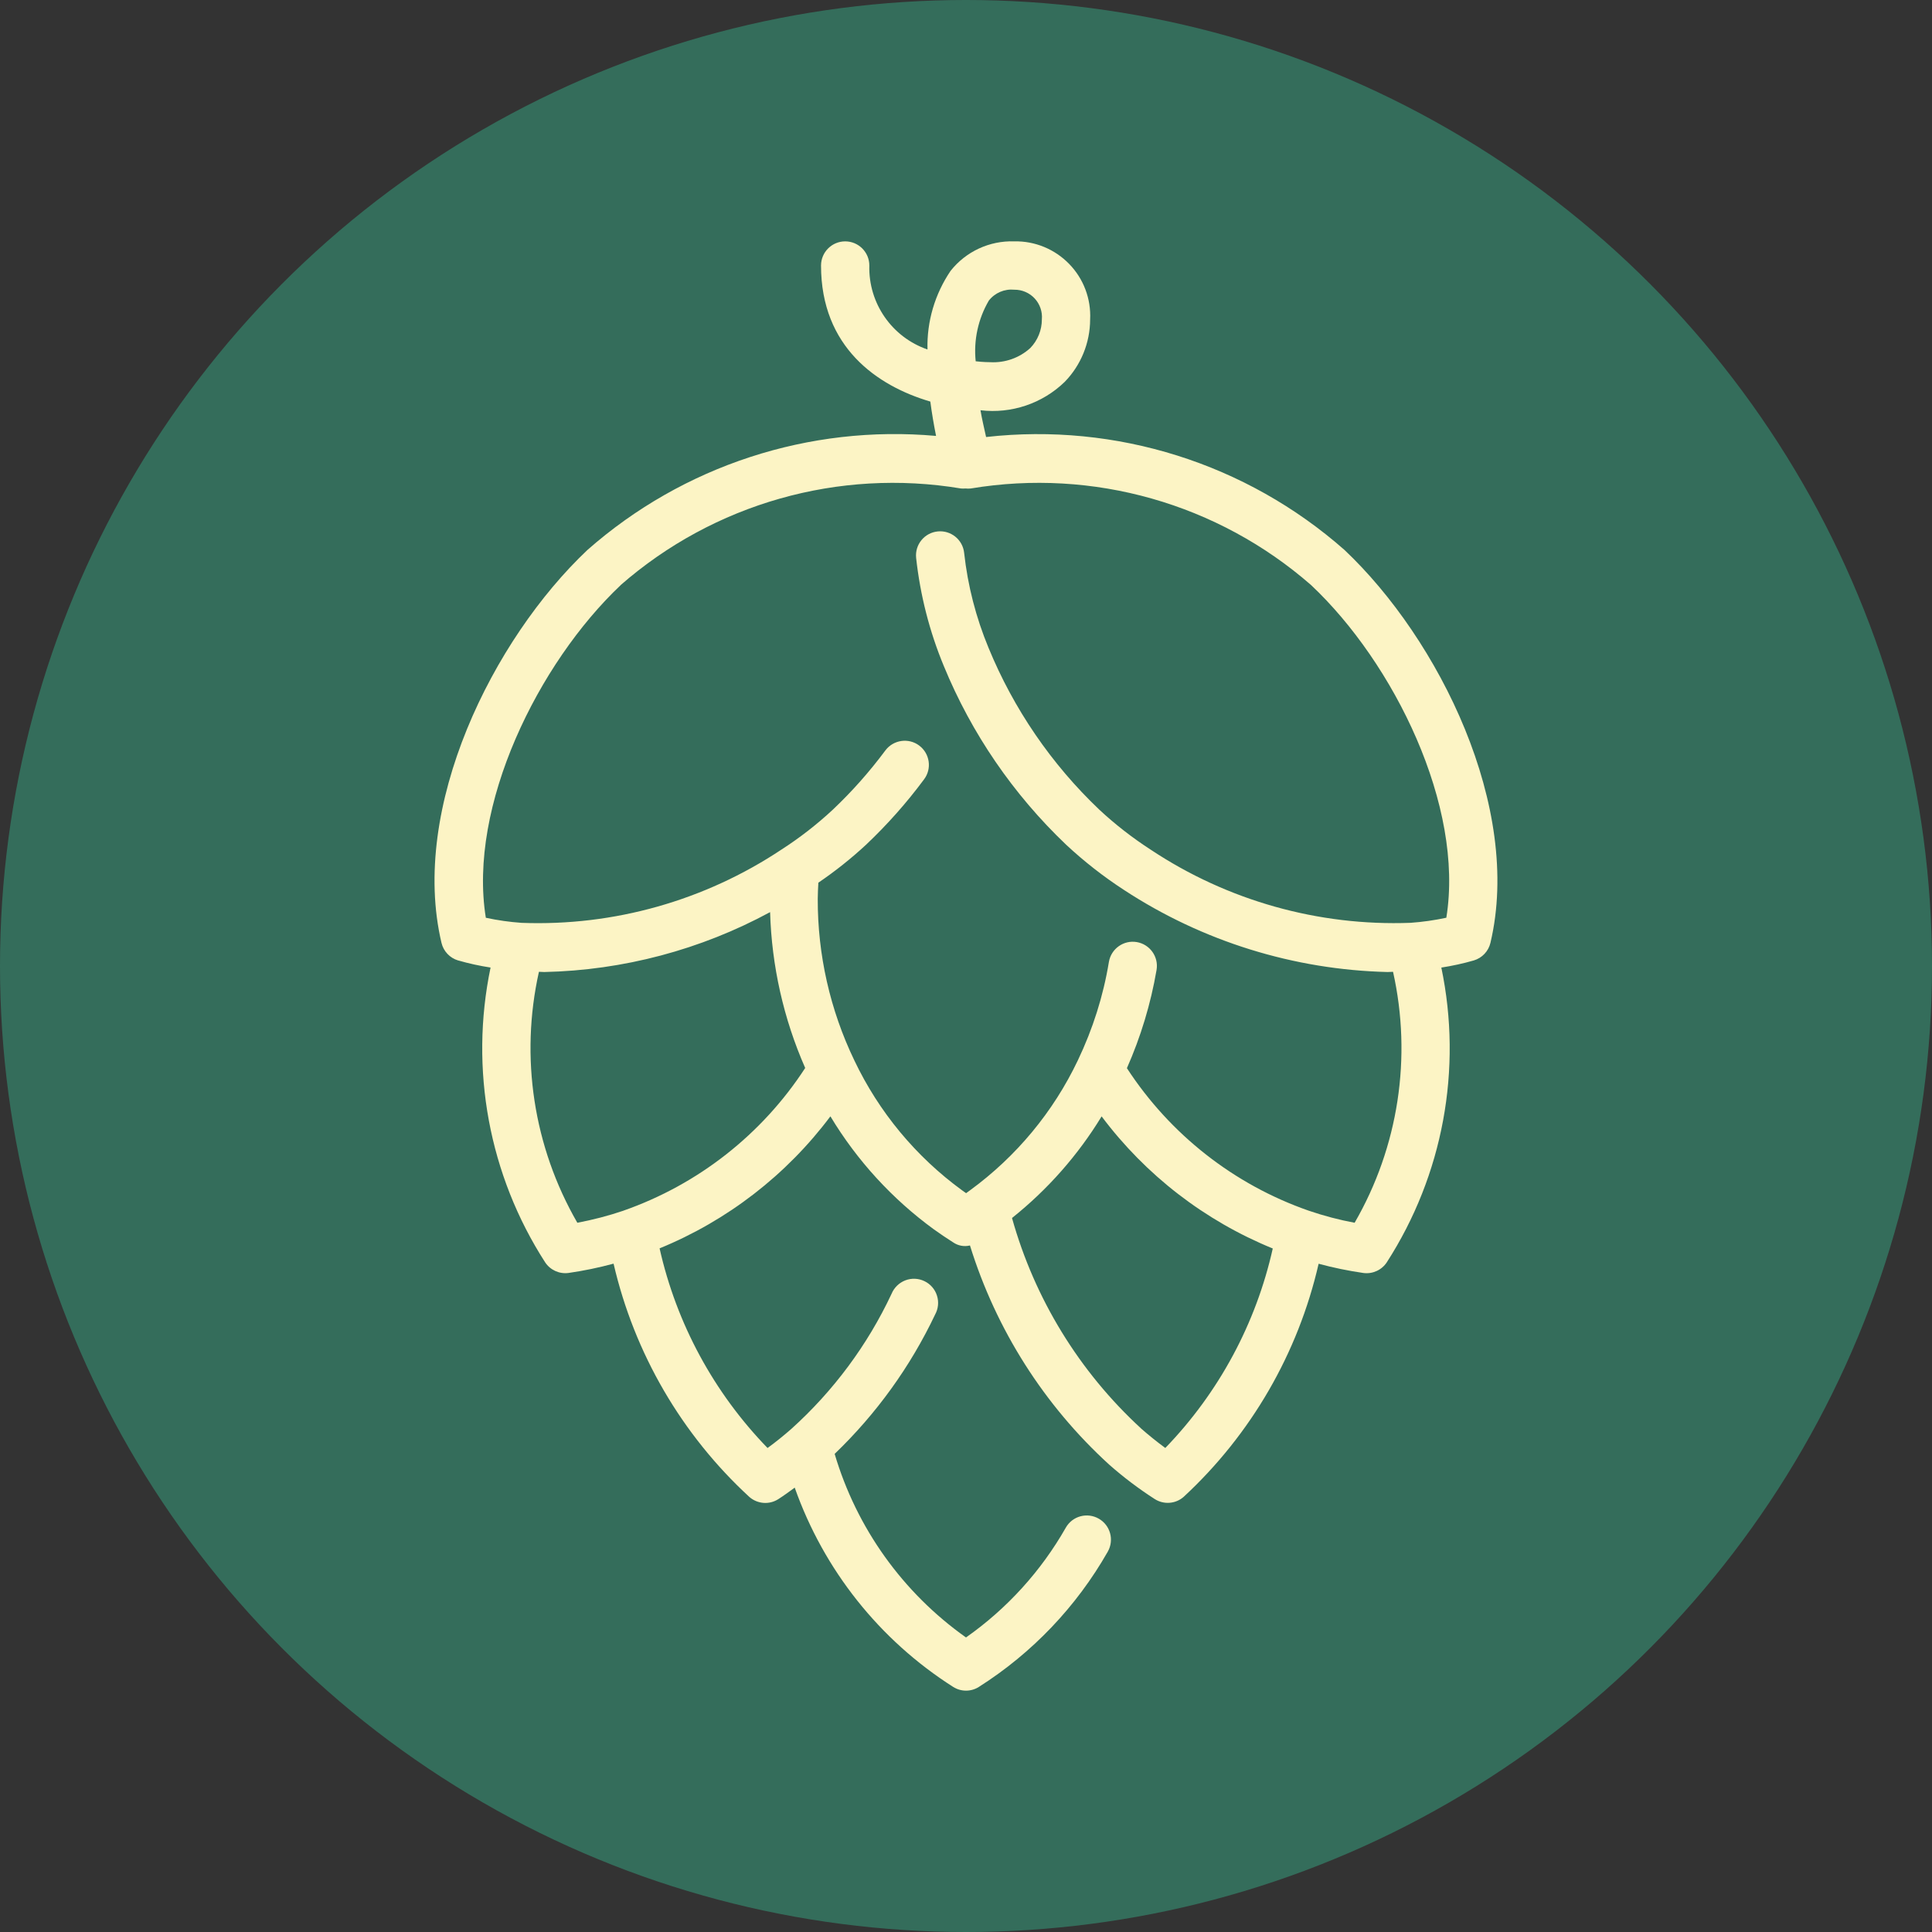 <?xml version="1.0" encoding="UTF-8"?>
<svg xmlns="http://www.w3.org/2000/svg" id="Layer_2" viewBox="0 0 60 60">
  <rect x="0" y="0" width="60" height="60" fill="#333333" stroke="none"/>
  <defs>
    <style>.cls-1{fill:#fcf4c5;}.cls-2{fill:#346d5b;}</style>
  </defs>
  <g id="Layer_2-2">
    <g>
      <circle class="cls-2" cx="30" cy="30" r="30"></circle>
      <path class="cls-1" d="M14.228,29.827c.332,.096,.668,.169,1.007,.221-.658,3.156-.051,6.446,1.695,9.155,.159,.24,.441,.368,.726,.33,.473-.068,.94-.165,1.399-.289,.645,2.785,2.115,5.311,4.218,7.246,.253,.219,.619,.248,.9,.066,.171-.109,.339-.233,.508-.356,.902,2.554,2.633,4.733,4.921,6.189,.244,.154,.553,.154,.797,0,1.658-1.052,3.032-2.494,4.004-4.201,.204-.36,.081-.818-.279-1.024-.36-.206-.818-.083-1.024,.278-.769,1.352-1.828,2.517-3.1,3.411-1.962-1.39-3.398-3.396-4.079-5.701,1.292-1.241,2.35-2.706,3.119-4.326,.099-.18,.122-.394,.058-.591-.062-.197-.204-.36-.39-.448-.186-.09-.401-.098-.593-.024-.193,.075-.347,.225-.426,.416-.746,1.592-1.806,3.019-3.113,4.197-.244,.214-.491,.413-.739,.593-1.667-1.718-2.828-3.863-3.353-6.2,2.106-.861,3.94-2.279,5.305-4.1,.825,1.371,1.917,2.564,3.209,3.507,.197,.141,.396,.276,.6,.405,.154,.107,.345,.143,.525,.098,.81,2.612,2.301,4.96,4.321,6.804,.444,.392,.917,.75,1.416,1.071,.281,.18,.649,.154,.9-.068,2.093-1.937,3.554-4.46,4.191-7.239,.458,.124,.921,.219,1.39,.287,.285,.038,.568-.09,.726-.33,1.746-2.71,2.355-5.999,1.695-9.155,.341-.053,.677-.126,1.007-.221,.259-.077,.456-.285,.518-.546,.994-4.201-1.594-9.426-4.533-12.203-3.049-2.687-7.092-3.961-11.13-3.507-.062-.281-.131-.57-.174-.831,.96,.114,1.92-.208,2.614-.88,.506-.519,.789-1.215,.791-1.939,.032-.641-.204-1.266-.651-1.725-.446-.459-1.063-.715-1.705-.701-.767-.026-1.5,.313-1.977,.915-.488,.72-.741,1.573-.718,2.442-1.106-.381-1.838-1.437-1.806-2.607,0-.414-.336-.75-.75-.75s-.75,.336-.75,.75c0,2.532,1.738,3.739,3.394,4.225,.047,.362,.109,.718,.178,1.067h.002c-3.942-.354-7.858,.925-10.828,3.541-2.939,2.775-5.527,7.998-4.533,12.203,.062,.261,.259,.469,.516,.546l0-0Zm5.131,7.772h.002c-.467,.159-.947,.283-1.431,.375-1.361-2.357-1.787-5.138-1.193-7.794,.056,0,.111,.007,.167,.007,2.453-.054,4.857-.692,7.012-1.86,.049,1.669,.418,3.312,1.09,4.84-1.339,2.061-3.325,3.619-5.645,4.431l-.002-0Zm16.829,7.368c-.253-.186-.508-.39-.759-.611h.002c-1.915-1.761-3.301-4.023-4.002-6.53,1.105-.881,2.048-1.95,2.783-3.156,1.367,1.825,3.205,3.242,5.315,4.103-.521,2.331-1.675,4.475-3.336,6.194l-.002,0ZM30.706,9.336h.002c.189-.242,.488-.369,.793-.339,.24-.002,.469,.096,.632,.272s.244,.413,.223,.651c0,.332-.129,.651-.36,.889-.339,.308-.788,.465-1.245,.439-.03,0-.199,0-.45-.028-.068-.654,.075-1.315,.407-1.883l-.002-0Zm-11.432,8.835c2.897-2.532,6.774-3.633,10.568-3.001,.047,.004,.092,.004,.139,0,.056,.006,.113,.006,.169,0,3.794-.632,7.672,.469,10.568,3.001,2.571,2.419,4.76,6.86,4.199,10.33-.368,.079-.737,.131-1.112,.158-2.862,.107-5.686-.688-8.071-2.273-.568-.368-1.101-.782-1.596-1.243-1.487-1.414-2.659-3.128-3.439-5.026-.39-.94-.645-1.93-.756-2.942-.041-.413-.411-.713-.821-.671-.413,.041-.713,.409-.671,.821,.126,1.153,.414,2.284,.859,3.357,.861,2.097,2.157,3.987,3.799,5.551,.557,.519,1.159,.99,1.8,1.407,2.438,1.596,5.273,2.477,8.186,2.547,.056,0,.111-.006,.167-.007,.594,2.655,.169,5.437-1.193,7.794-.482-.09-.96-.216-1.425-.375-2.32-.808-4.306-2.367-5.647-4.426,.431-.975,.741-2.001,.921-3.051,.069-.409-.206-.795-.615-.865-.407-.069-.795,.206-.865,.615-.174,1.06-.501,2.087-.964,3.057-.761,1.6-1.911,2.986-3.342,4.032l-.129,.094-.124-.088c-1.435-1.046-2.586-2.434-3.348-4.038-.752-1.564-1.14-3.278-1.135-5.015,0-.169,.011-.336,.019-.503h.002c.521-.354,1.016-.748,1.48-1.178,.658-.623,1.26-1.301,1.8-2.029,.249-.33,.182-.801-.15-1.05-.33-.248-.801-.18-1.05,.15-.489,.658-1.033,1.273-1.63,1.838-.493,.459-1.028,.876-1.596,1.241-2.385,1.587-5.208,2.384-8.071,2.277-.373-.026-.745-.079-1.112-.158-.561-3.469,1.628-7.91,4.188-10.33l-.001,.001Z"></path>
    </g>
  </g>
</svg>
